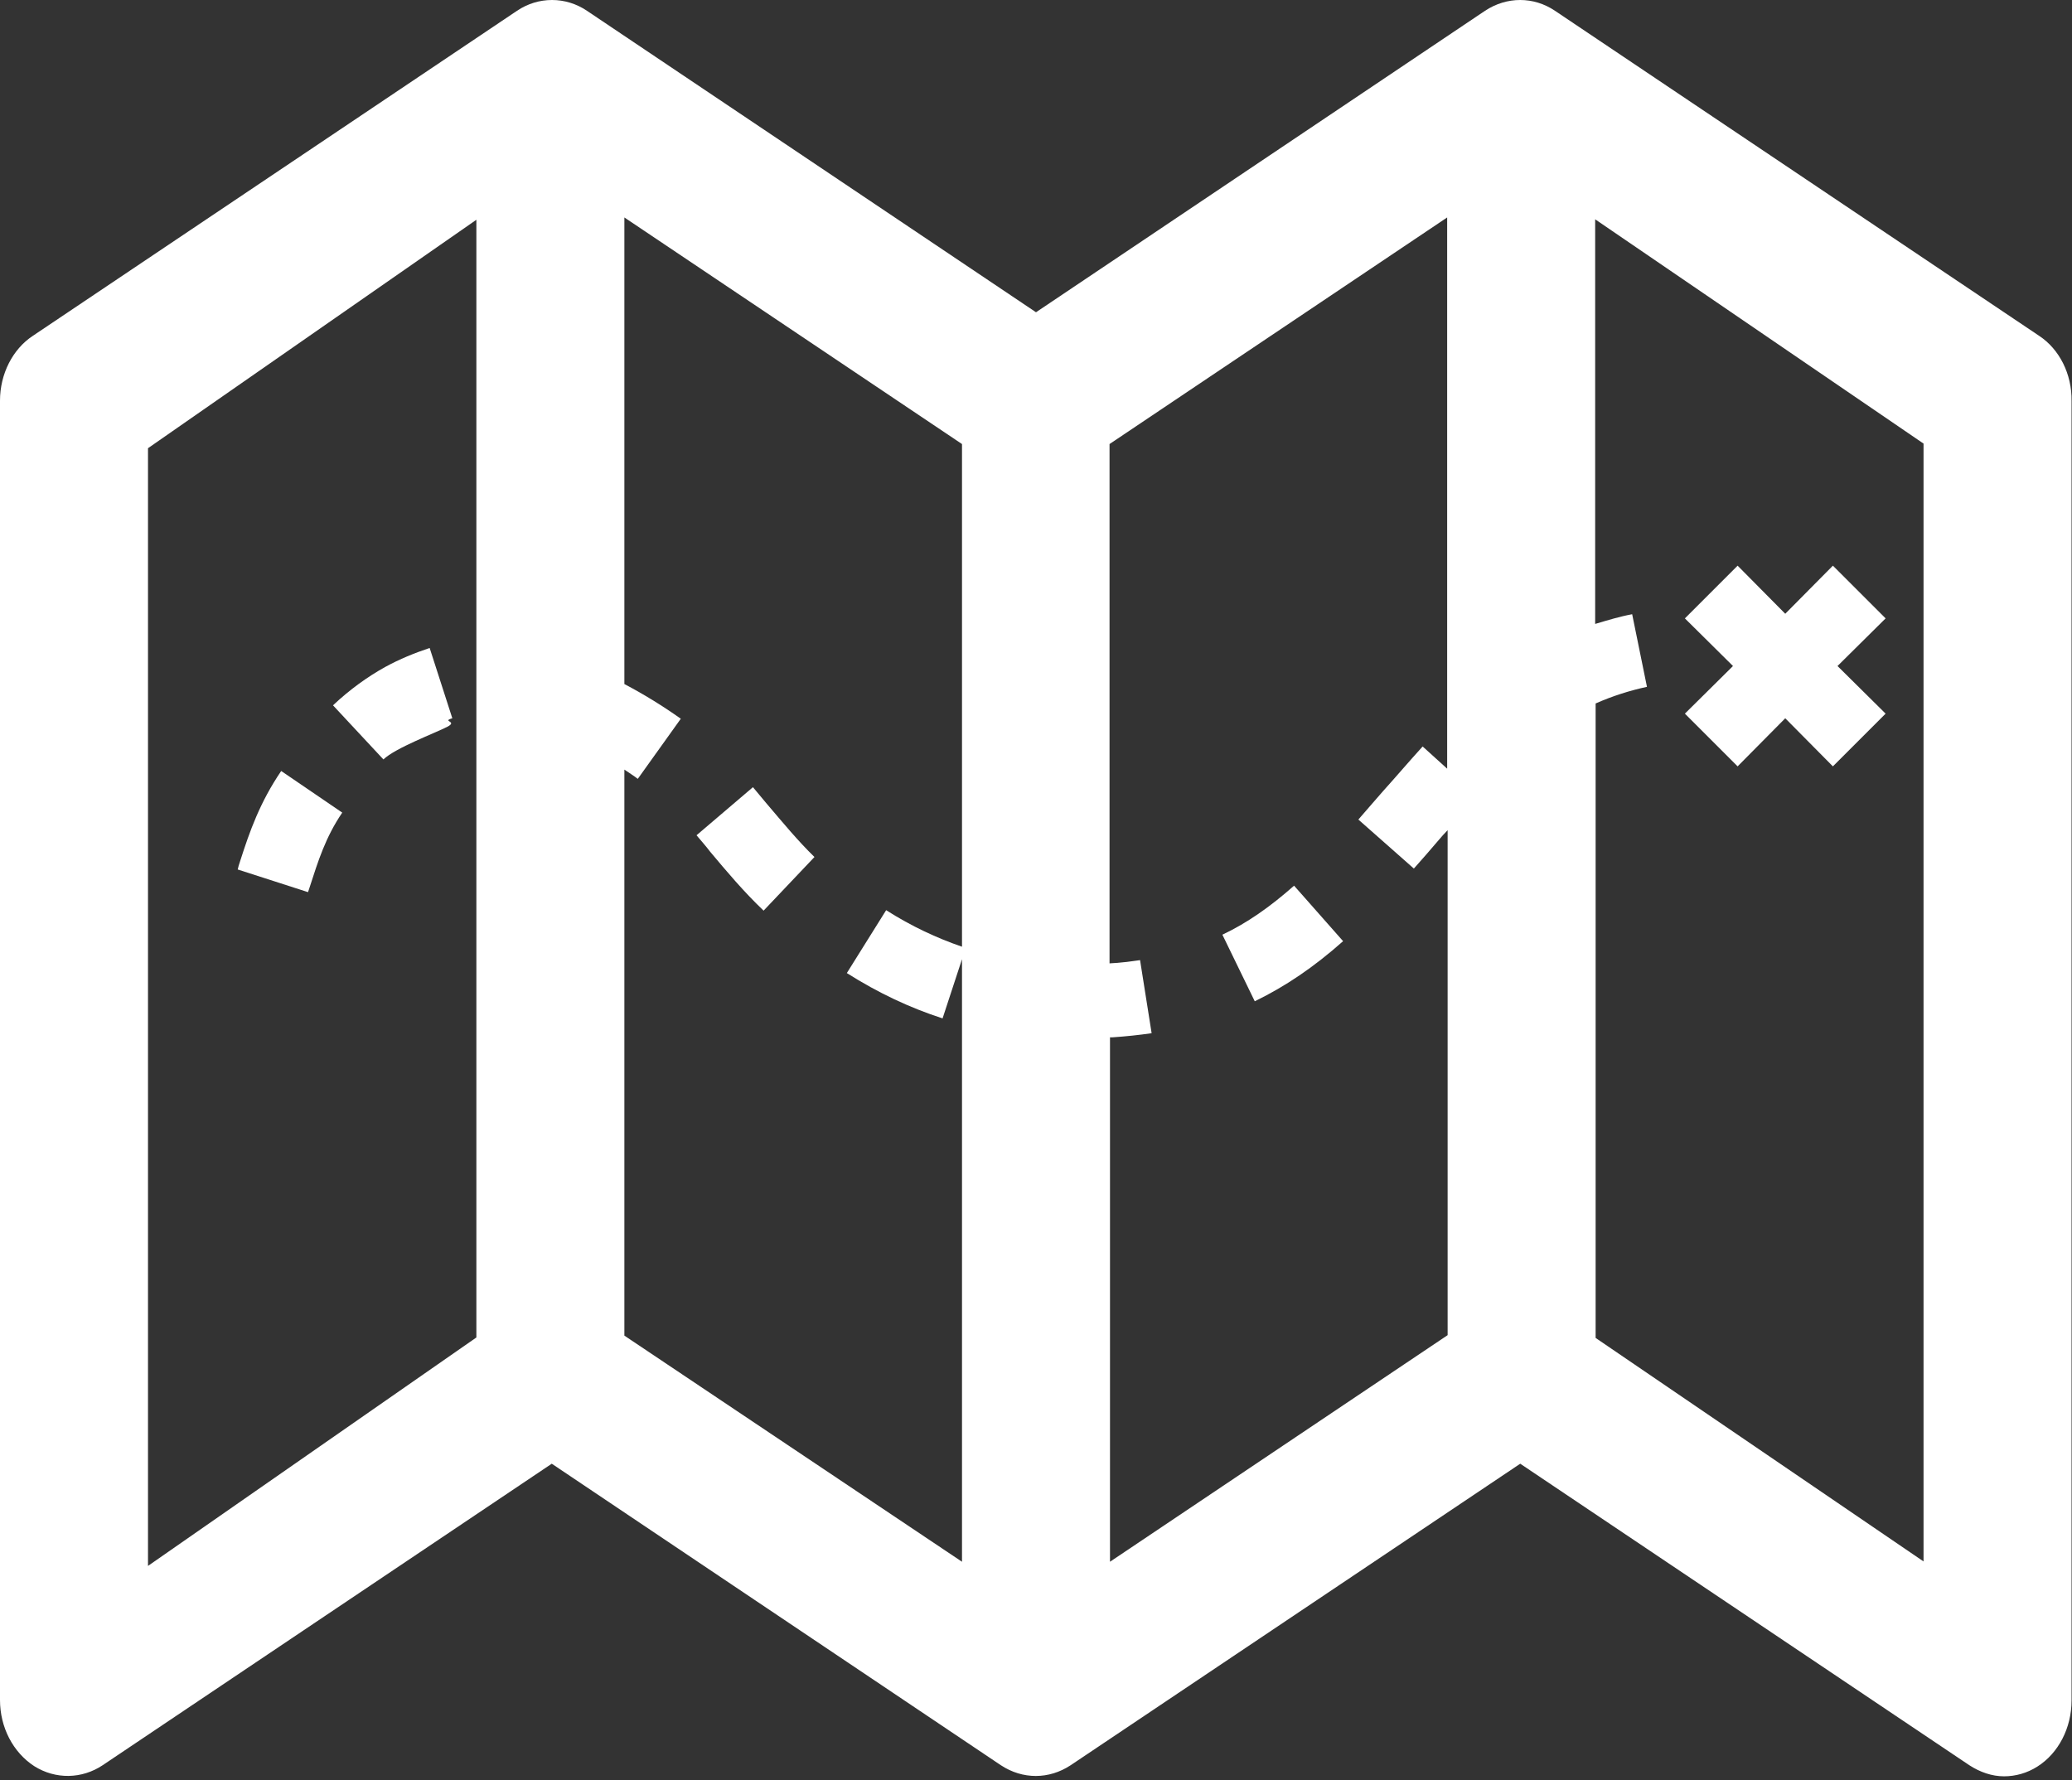 <?xml version="1.0" encoding="UTF-8"?><svg version="1.1" width="448px" height="385px" viewBox="0 0 448.0 385.0" xmlns="http://www.w3.org/2000/svg" xmlns:xlink="http://www.w3.org/1999/xlink"><rect x="0" y="0" width="448.0" height="385.0" fill="#333333" stroke="none"/><defs><clipPath id="i0"><path d="M126.9,2.325 L224,67.525 L321.1,2.325 C325.8,-0.775 331.6,-0.775 336.2,2.325 L440.9,72.625 C445.3,75.525 448,80.925 447.905,86.725 L447.905,367.725 C447.905,373.625 445.1,379.125 440.5,382.025 C438.3,383.425 435.8,384.125 433.3,384.125 C430.7,384.125 428.1,383.225 425.8,381.725 L328.7,316.525 L231.5,381.725 C226.8,384.825 221.1,384.825 216.4,381.725 L119.3,316.525 L22.2,381.725 C17.7,384.725 12,384.825 7.4,381.925 C2.8,378.925 0,373.525 0,367.625 L0,86.625 C0,80.925 2.7,75.525 7.1,72.625 L111.8,2.325 C116.4,-0.775 122.3,-0.775 126.9,2.325 Z M103,47.525 L32,96.925 L32,338.625 L103,289.225 L103,47.525 Z M135,47.025 L135,147.925 C139.2,150.125 143.4,152.725 147.2,155.425 L137.9,168.425 C137,167.725 136,167.125 135,166.425 L135,288.825 L208,337.725 L208,207.425 L203.8,220.225 C196.7,217.925 189.9,214.725 183.1,210.425 L191.6,196.825 C197.1,200.325 202.5,202.825 208,204.725 L208,96.025 L135,47.025 Z M312.9,47.025 L239.9,96.025 L239.9,208.325 C242.2,208.225 244.4,207.925 246.5,207.625 L249,223.425 C246.3,223.825 243.4,224.125 240.5,224.325 L240,224.325 L240,337.725 L313,288.725 L313,179.525 C312.3,180.225 311.7,180.925 311.1,181.625 C309.3,183.725 307.5,185.825 305.7,187.825 L293.7,177.225 C295.4,175.225 297.2,173.225 299,171.125 C301.8,168.025 304.6,164.725 307.6,161.425 L312.9,166.225 L312.9,47.025 Z M344.9,47.425 L344.9,134.925 C347.6,134.125 350.2,133.325 352.9,132.825 L356.1,148.525 C352.4,149.325 348.6,150.525 345,152.125 L345,289.325 L415.9,337.657 L415.9,95.925 L344.9,47.425 Z"></path></clipPath><clipPath id="i1"><path d="M447.905,0 L447.905,384.125 L0,384.125 L0,0 L447.905,0 Z"></path></clipPath><clipPath id="i2"><path d="M9.4,0 L22.6,9 C19,14.3 17.4,19.4 15.5,25.3 L15.2,26.2 L0,21.3 L0.2,20.5 L0.583,19.299 C2.577,13.086 4.797,6.764 9.4,0 Z"></path></clipPath><clipPath id="i3"><path d="M22.6,0 L22.6,26.2 L0,26.2 L0,0 L22.6,0 Z"></path></clipPath><clipPath id="i4"><path d="M20.9,0 L25.8,15.2 C23.4,15.9 27,15.8 24.8,17 C22.1,18.4 13.5,21.6 10.9,24.1 L0,12.4 C3.6,9 7.5,6.2 11.3,4.1 C14.4,2.4 17.6,1.1 20.9,0 Z"></path></clipPath><clipPath id="i5"><path d="M25.8,0 L25.8,24.1 L0,24.1 L0,0 L25.8,0 Z"></path></clipPath><clipPath id="i6"><path d="M15.5,0 L26.1,12 C19.8,17.6 13.6,21.8 7,25 L0,10.6 C5.3,8.1 10.3,4.6 15.5,0 Z"></path></clipPath><clipPath id="i7"><path d="M26.1,0 L26.1,25 L0,25 L0,0 L26.1,0 Z"></path></clipPath><clipPath id="i8"><path d="M12.2,0 C13.2,1.2 14.2,2.4 15.2,3.6 C18.7,7.7 21.9,11.6 25.5,15.1 L14.5,26.7 C10.2,22.6 6.5,18.2 2.9,13.9 C2,12.7 1,11.6 0,10.4 L12.2,0 Z"></path></clipPath><clipPath id="i9"><path d="M25.5,0 L25.5,26.7 L0,26.7 L0,0 L25.5,0 Z"></path></clipPath><clipPath id="i10"><path d="M32,0 L43.4,11.4 L33,21.7 L43.4,32 L32,43.4 L21.7,33 L11.4,43.4 L0,32 L10.4,21.7 L0,11.4 L11.4,0 L21.7,10.4 L32,0 Z"></path></clipPath><clipPath id="i11"><path d="M43.4,0 L43.4,43.4 L0,43.4 L0,0 L43.4,0 Z"></path></clipPath></defs><g transform=""><g clip-path="url(#i0)"><g clip-path="url(#i1)"><polygon points="0,0 447.905,0 447.905,384.125 0,384.125 0,0" stroke="none" fill="#FFFFFF"></polygon></g></g><g transform="translate(51.4 166.725)"><g clip-path="url(#i2)"><g clip-path="url(#i3)"><polygon points="0,0 22.6,0 22.6,26.2 0,26.2 0,0" stroke="none" fill="#FFFFFF"></polygon></g></g></g><g transform="translate(72.0 140.125)"><g clip-path="url(#i4)"><g clip-path="url(#i5)"><polygon points="0,0 25.8,0 25.8,24.1 0,24.1 0,0" stroke="none" fill="#FFFFFF"></polygon></g></g></g><g transform="translate(264.3 191.525)"><g clip-path="url(#i6)"><g clip-path="url(#i7)"><polygon points="0,0 26.1,0 26.1,25 0,25 0,0" stroke="none" fill="#FFFFFF"></polygon></g></g></g><g transform="translate(150.6 170.225)"><g clip-path="url(#i8)"><g clip-path="url(#i9)"><polygon points="0,0 25.5,0 25.5,26.7 0,26.7 0,0" stroke="none" fill="#FFFFFF"></polygon></g></g></g><g transform="translate(364.3 122.325)"><g clip-path="url(#i10)"><g clip-path="url(#i11)"><polygon points="0,0 43.4,0 43.4,43.4 0,43.4 0,0" stroke="none" fill="#FFFFFF"></polygon></g></g></g></g></svg>